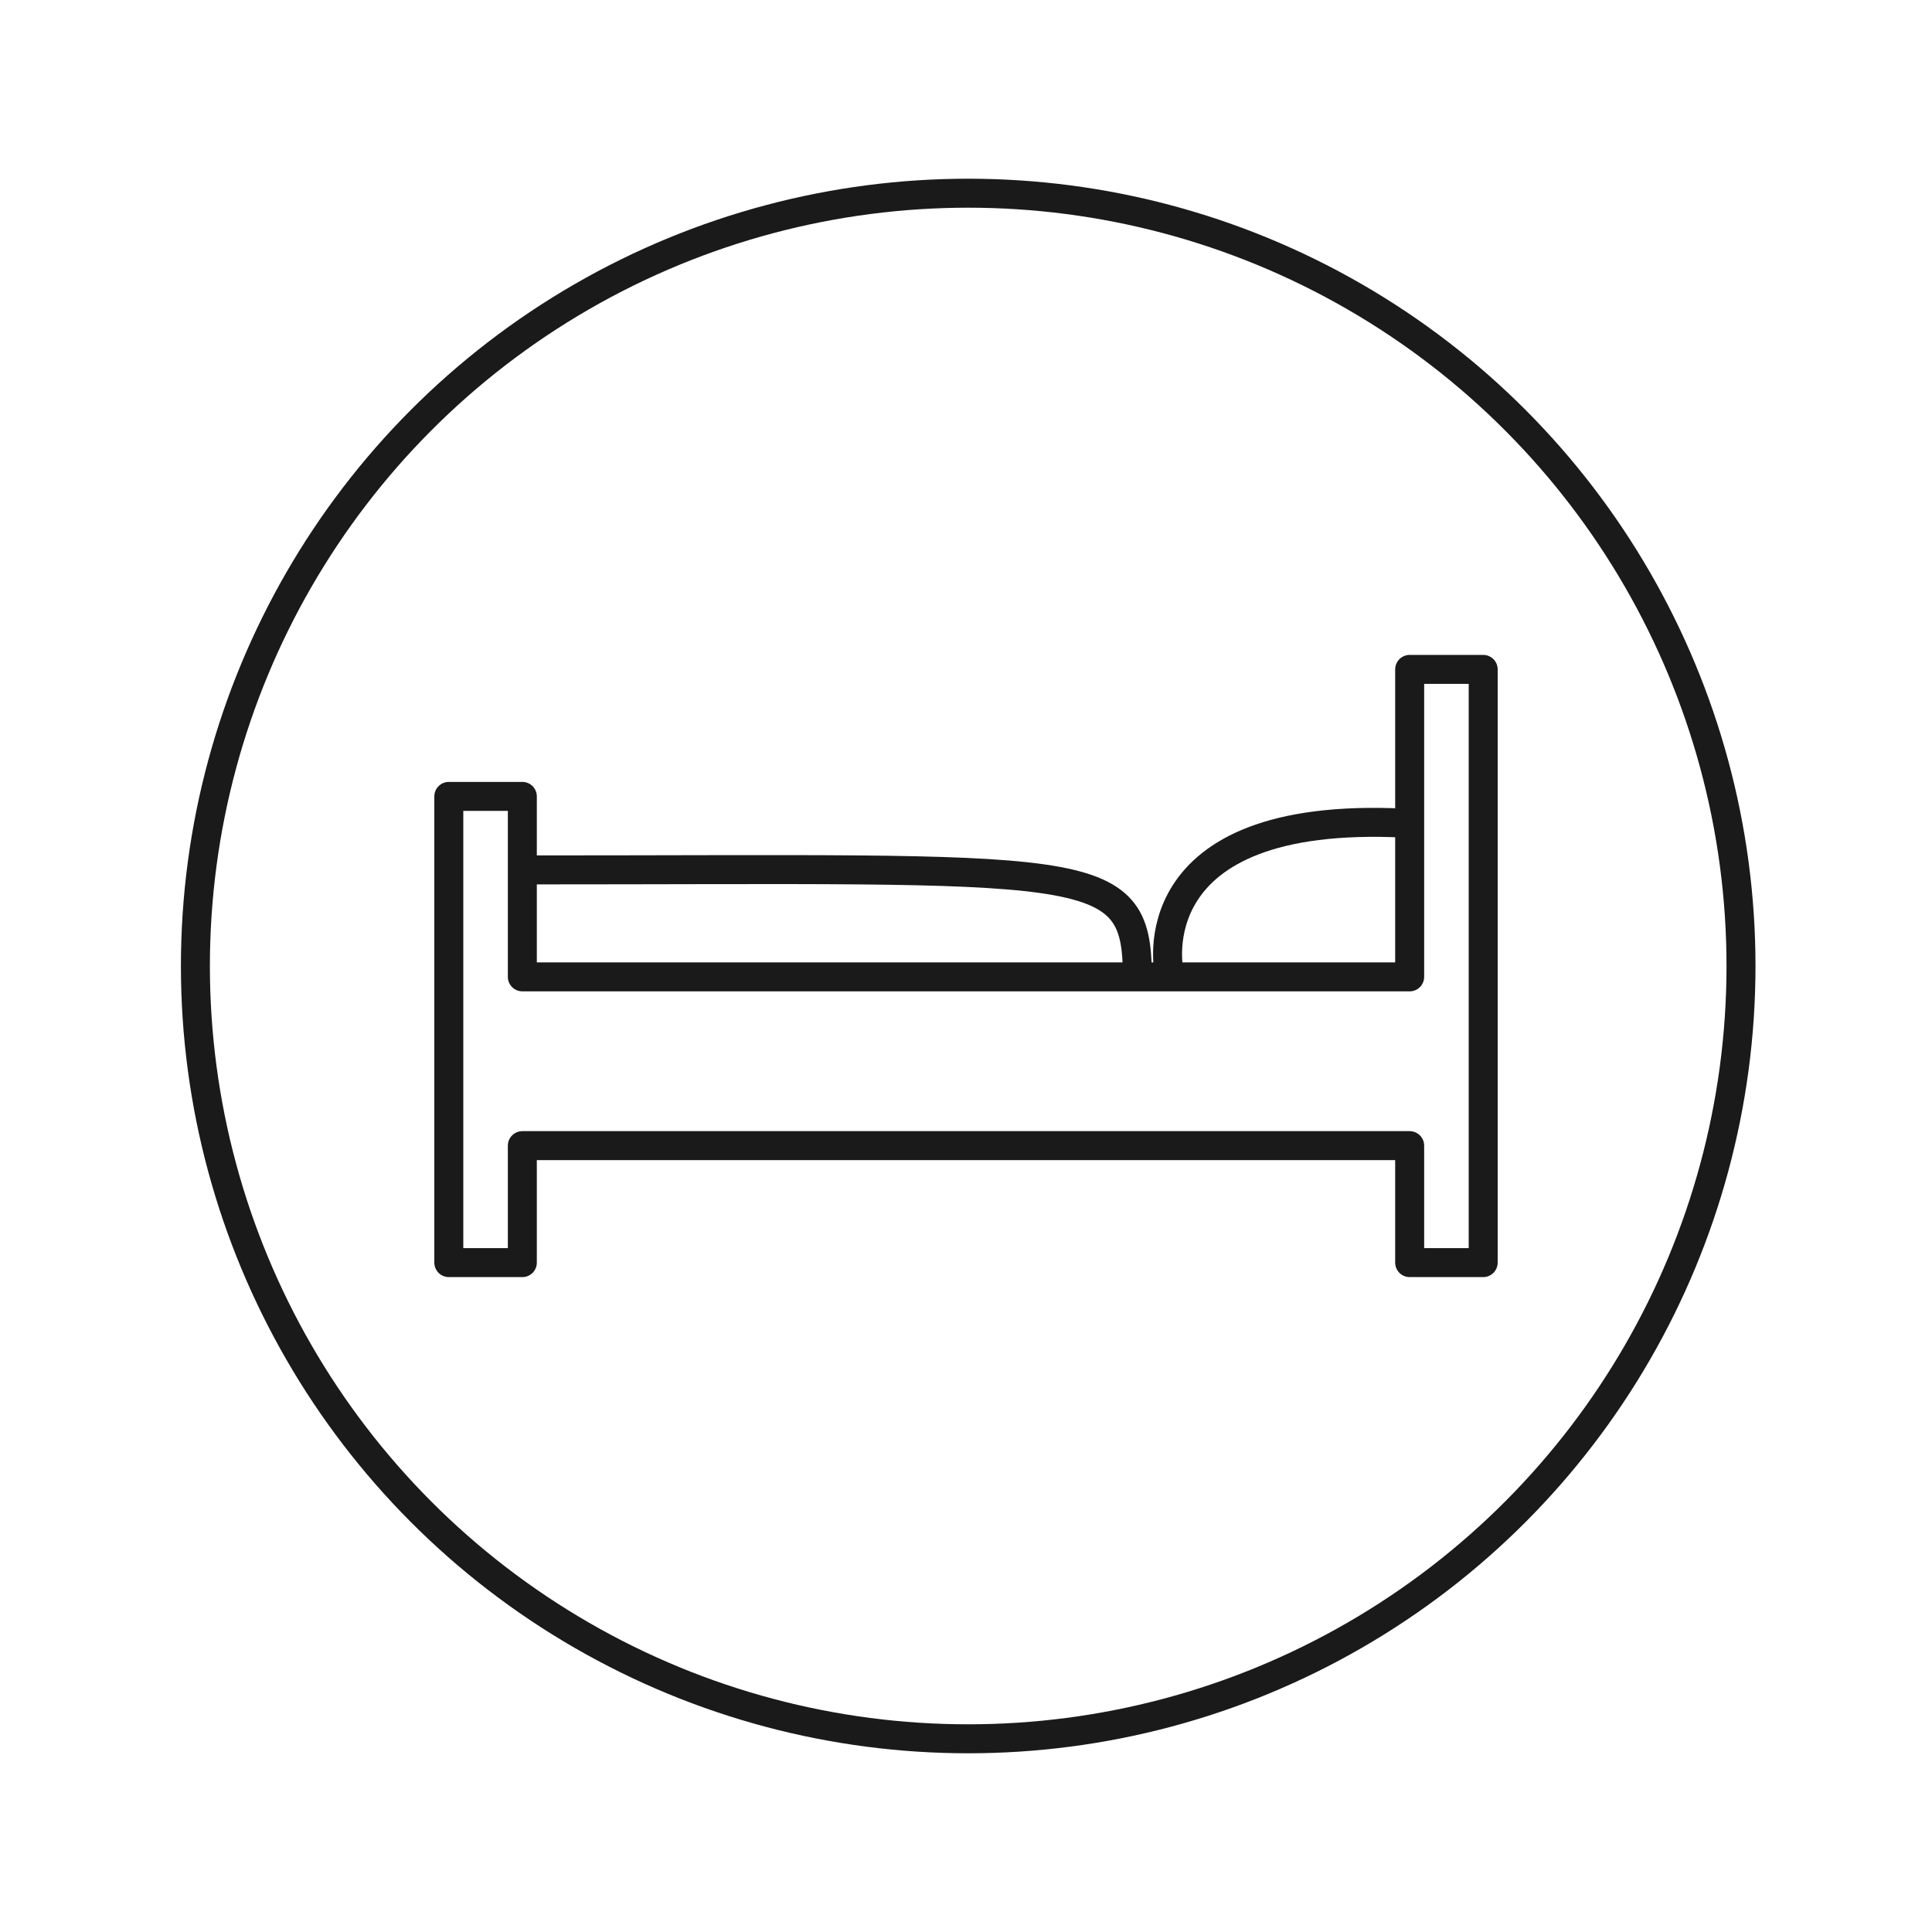 <?xml version="1.0" encoding="UTF-8"?>
<svg xmlns="http://www.w3.org/2000/svg" width="200" height="200" viewBox="0 0 200 200">
  <defs>
    <style>
      .cls-1 {
        fill: none;
        stroke: #1a1a1a;
        stroke-linecap: round;
        stroke-linejoin: round;
        stroke-width: 3px;
      }
    </style>
  </defs>
  <g id="Ebene_2" data-name="Ebene 2">
    <circle class="cls-1" cx="100.228" cy="100" r="80"></circle>
  </g>
  <g id="Ebene_1" data-name="Ebene 1">
    <g>
      <polygon class="cls-1" points="145.928 69.295 145.928 101.124 54.072 101.124 54.072 82.442 46.461 82.442 46.461 130.705 54.072 130.705 54.072 118.596 145.928 118.596 145.928 130.705 153.539 130.705 153.539 69.295 145.928 69.295"></polygon>
      <path class="cls-1" d="M54.418,90.053c58.123,0,63.313-1.211,63.313,10.898"></path>
      <path class="cls-1" d="M145.409,85.21c-28.024-1.384-24.391,15.396-24.391,15.396"></path>
    </g>
  </g>
</svg>
